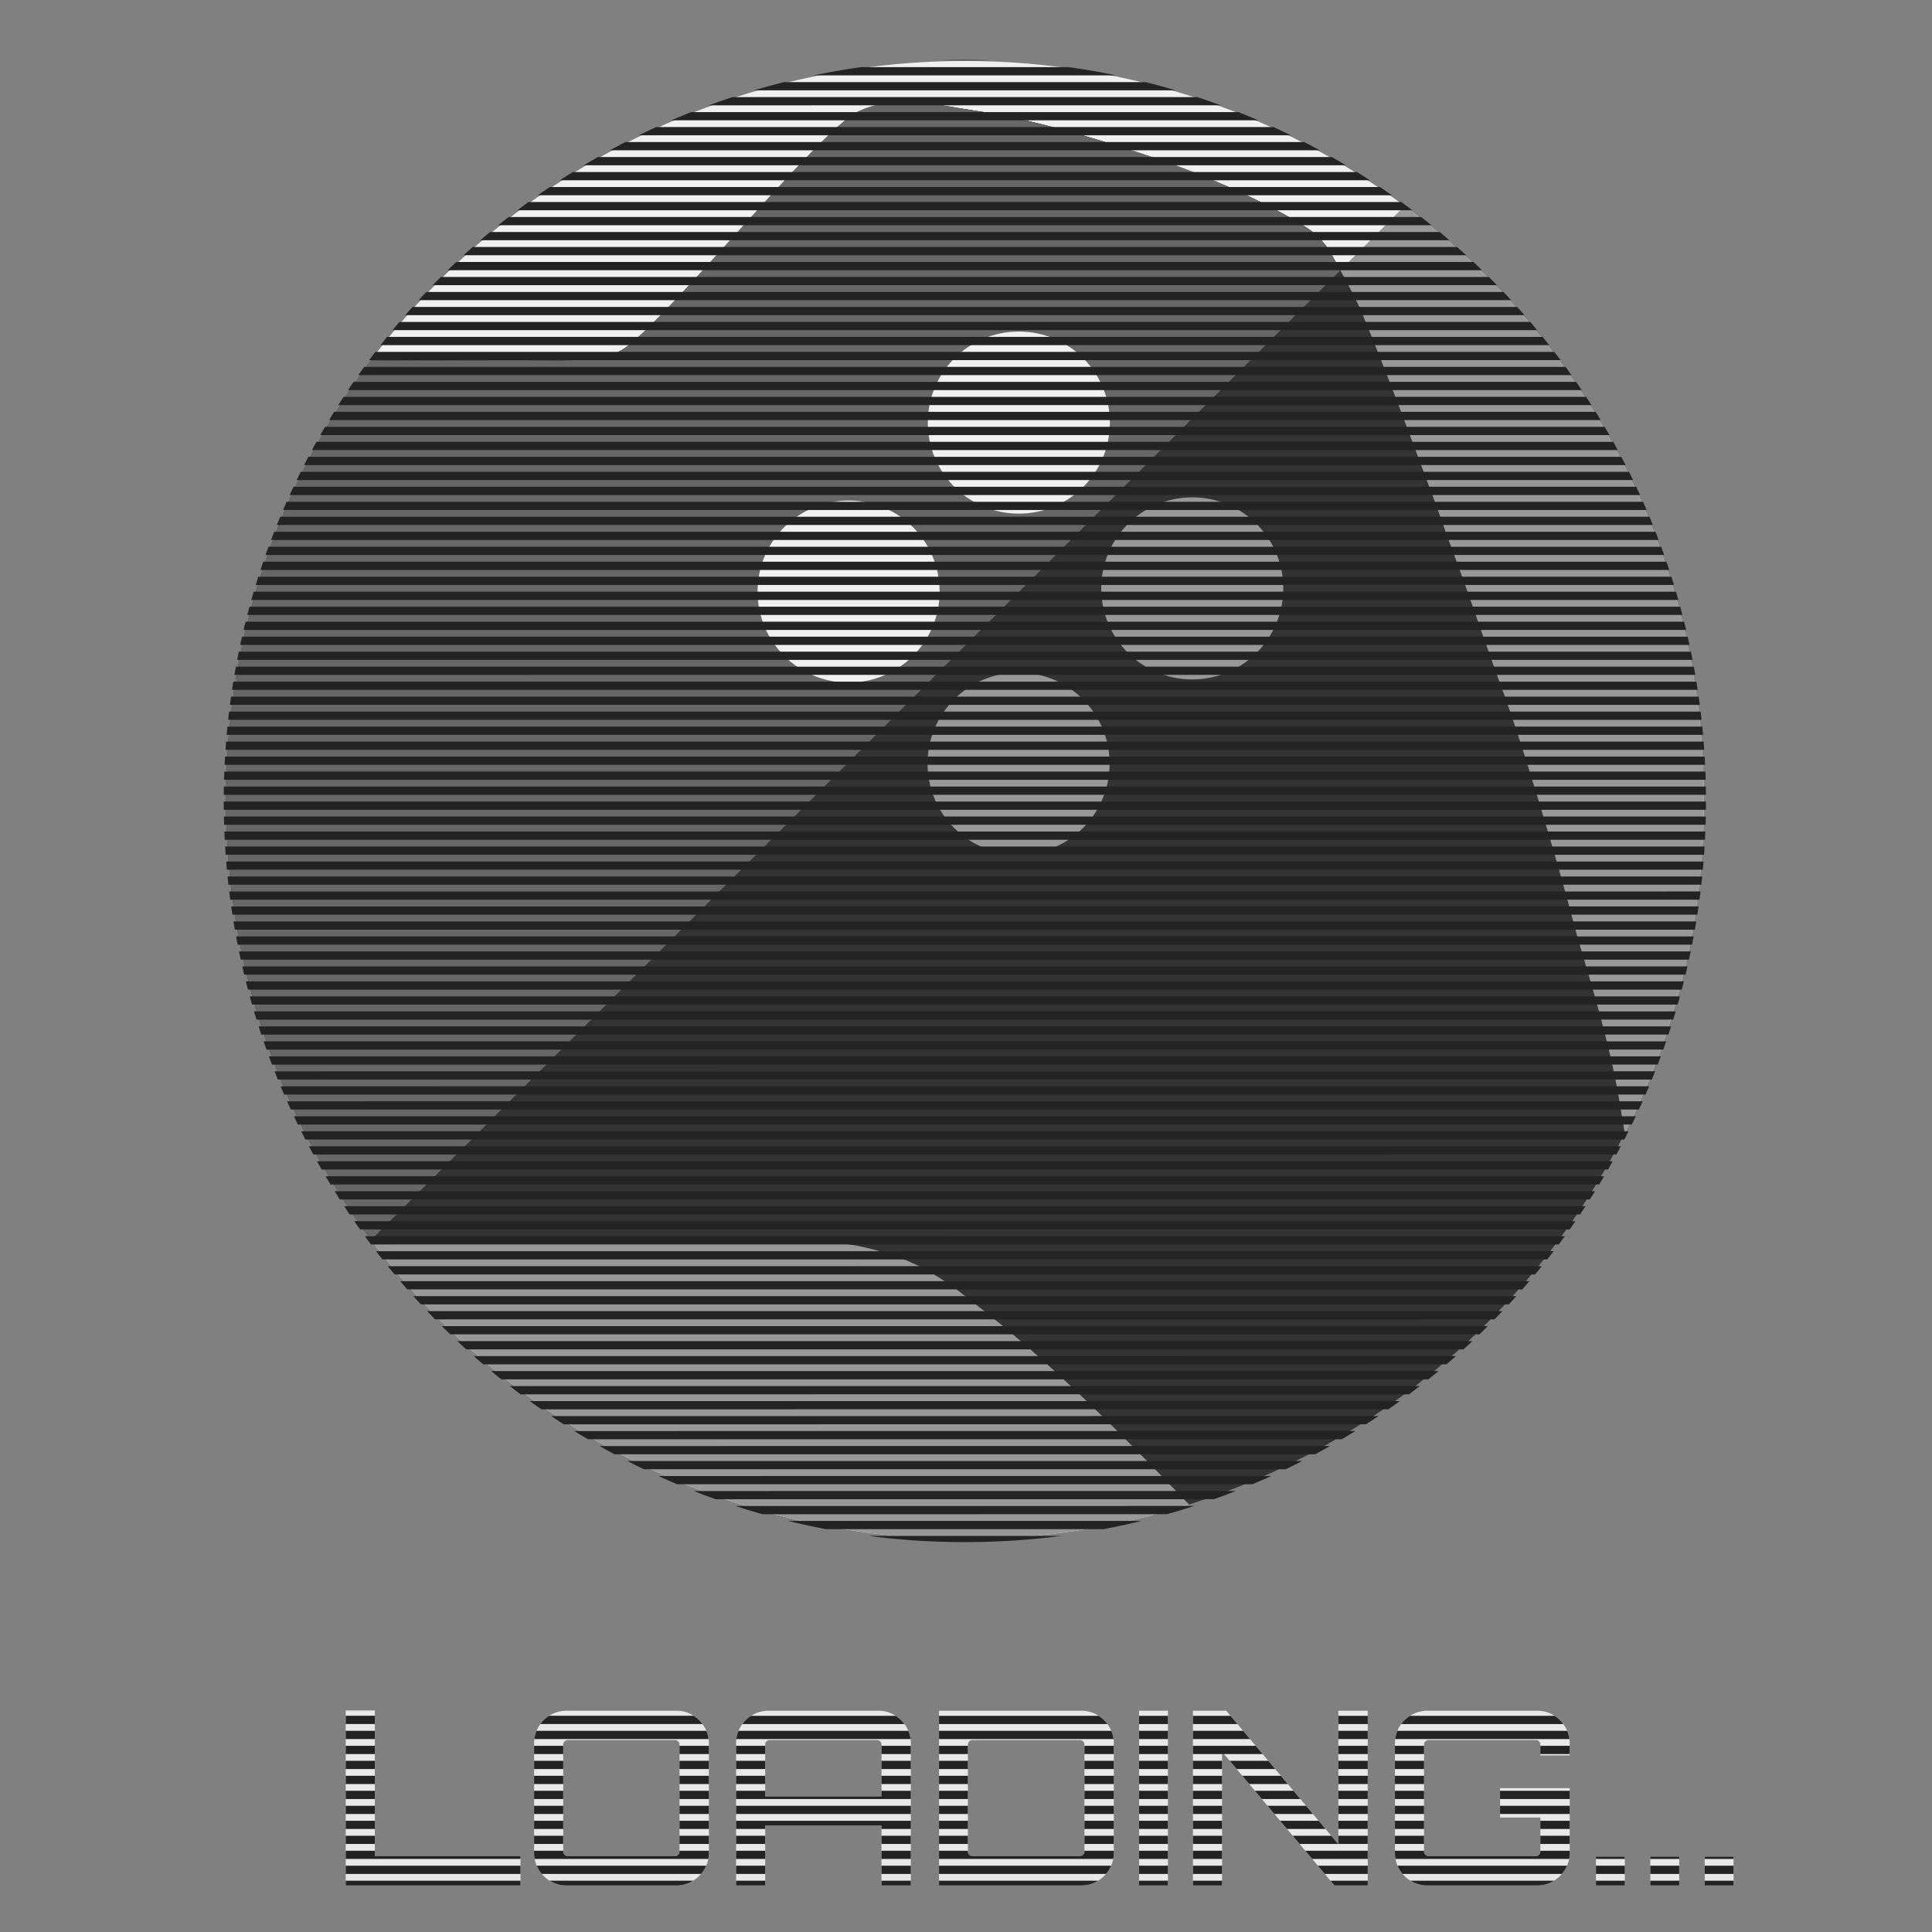 <svg xmlns="http://www.w3.org/2000/svg" id="Layer_1" data-name="Layer 1" viewBox="0 0 1000 1000"><rect x="0" y="0" width="1000" height="1000" fill="#808080" stroke="none"/><defs><style>.cls-1{fill:#f1f0f0}.cls-2{fill:#333}.cls-4{fill:#989898}.cls-5{fill:#676767}.cls-7{fill:none}</style></defs><g class="cls-8"><path d="M615.42 778.72c-36.57 11.63-75.53 17.9-115.95 17.9-125.81 0-237.43-60.75-307.13-154.52l104.7-.1c93.26-.08 131.13.52 143.83 2.37 7.78 1.13 21.29 4.94 28.05 7.91 6.39 2.81 8.19 3.68 9.96 4.71 1.04.6 11.35 6.6 17.16 11.15 2.9 2.27 8.68 6.79 12.84 10.04 41.53 32.46 83.26 76.33 106.54 100.54m266.52-364.63c0 61.07-14.31 118.8-39.75 170.01-.2.4-.41.81-.61 1.21-.2.41-.4.81-.61 1.22-1.2-7.47-2.64-16.23-3.23-19.52-4.96-27.92-13.21-54.95-21.26-82.02-5.35-20.57-10.86-39.9-15.32-54.74-7.15-23.89-14.35-47.71-22.72-71.19-.65-1.26-11.49-31.66-16.51-46.28-5.89-17-12.4-33.67-18.34-50.72-12.52-33.36-24.75-66.79-38.46-99.68-.74-2.55-6.26-13.27-11.36-22.52L192.09 641.73l-.37.37h-.19l.47-.47c-47.13-63.6-75-142.31-75-227.54s27.87-163.97 75.02-227.56c.01-.04.04-.07.08-.11C261.77 92.46 373.51 31.56 499.47 31.56c85.23 0 163.95 27.89 227.54 75.04 94 69.68 154.93 181.47 154.93 307.49" class="cls-1"/><path d="M881.94 414.09c0 61.07-14.31 118.8-39.75 170.01-.2.4-.41.81-.61 1.21-.2.41-.4.81-.61 1.22-.29.57-.58 1.13-.87 1.7-46.11 90.05-126.86 159.41-224.68 190.49-36.57 11.63-75.53 17.9-115.95 17.9-125.81 0-237.43-60.75-307.13-154.52-.06-.07-.12-.15-.17-.22-.04-.05-.07-.09-.1-.14-.03-.04-.06-.07-.08-.11-47.13-63.6-75-142.31-75-227.54s27.87-163.97 75.02-227.56c.01-.04.04-.07.08-.11C261.77 92.46 373.51 31.56 499.47 31.56c85.23 0 163.95 27.89 227.54 75.04 94 69.68 154.93 181.47 154.93 307.49" class="cls-7"/><path d="M615.42 778.72c-36.57 11.63-75.53 17.9-115.95 17.9-125.81 0-237.43-60.75-307.13-154.52l104.7-.1c93.26-.08 131.13.52 143.83 2.37 7.78 1.13 21.29 4.94 28.05 7.91 6.39 2.81 8.19 3.68 9.96 4.71 1.04.6 11.35 6.6 17.16 11.15 2.9 2.27 8.68 6.79 12.84 10.04 41.53 32.46 83.26 76.33 106.54 100.54m-423.43-137.1 501.77-501.76-501.68 501.87-.37.37h-.19l.47-.47z" class="cls-4"/><path d="M881.94 414.09c0 61.07-14.31 118.8-39.75 170.01-.2.4-.41.81-.61 1.21-.2.41-.4.81-.61 1.22-1.2-7.47-2.64-16.23-3.23-19.52-4.96-27.92-13.21-54.95-21.26-82.02-5.35-20.57-10.86-39.9-15.32-54.74-7.15-23.89-14.35-47.71-22.72-71.19-.65-1.26-11.49-31.66-16.51-46.28-5.89-17-12.4-33.67-18.34-50.72-12.52-33.36-24.75-66.79-38.46-99.68-.74-2.55-6.26-13.27-11.36-22.52s.01-.01.01-.01l33.24-33.25c94 69.68 154.93 181.47 154.93 307.49Z" class="cls-4"/><path d="M881.94 414.09c0 61.07-14.31 118.8-39.75 170.01-.2.4-.41.81-.61 1.21-.2.41-.4.81-.61 1.22-.29.57-.58 1.13-.87 1.7-46.11 90.05-126.86 159.41-224.68 190.49-36.57 11.63-75.53 17.9-115.95 17.9-125.81 0-237.43-60.75-307.13-154.52-.06-.07-.12-.15-.17-.22-.04-.05-.07-.09-.1-.14-.03-.04-.06-.07-.08-.11-47.13-63.6-75-142.31-75-227.54s27.87-163.97 75.02-227.56c.01-.04.04-.07.08-.11C261.77 92.46 373.51 31.56 499.47 31.56c85.23 0 163.95 27.89 227.54 75.04 94 69.68 154.93 181.47 154.93 307.49" class="cls-7"/><path d="M840.97 586.53c-.29.57-.58 1.13-.87 1.7-46.11 90.05-126.86 159.41-224.68 190.49-23.28-24.21-65.01-68.08-106.54-100.54-4.16-3.25-9.94-7.77-12.84-10.04-5.81-4.55-16.12-10.55-17.16-11.15-1.77-1.03-3.57-1.9-9.96-4.71-6.76-2.97-20.27-6.78-28.05-7.91-12.7-1.85-50.57-2.45-143.83-2.37l-104.7.1h-.82l.47-.47c-47.13-63.6-75-142.31-75-227.54s27.87-163.97 75.02-227.56c.01-.04.04-.07.08-.11l57.63.15c58.32.15 61.04-.28 70.45-4.49.94-.42 2.02-1.06 3.22-1.88.07-.05.15-.1.23-.16 24.73-17.21 100.58-112.8 120.75-121.95 8.06-3.66 17.85-5.76 26.83-5.68.1.01.2.01.3.01 2.04.04 4.02.17 5.93.46.21.03.41.06.6.08.49.07.91.14 1.24.19.09.02.17.03.24.04.02 0 .04 0 .06.01.18.03.36.06.54.1 2.36.49 9.9 1.73 16.75 2.77.18.03.36.05.53.08.01 0 .03 0 .05.01.17.03.36.06.56.09.1.02.2.03.3.05 14.92 2.25 25.7 3.96 48.69 10.04.89.23 1.79.47 2.69.71.05.02.11.03.16.05 6.97 1.87 13.9 3.89 20.65 5.98 30.96 9.6 57.91 20.51 65.21 23.59.11.04.22.09.33.14 0 .01.02.01.04.02.08.04.17.08.25.11.13.06.25.12.38.17.35.15.61.25.77.33 17.84 8.15 37.98 18.64 43.98 24.32 2.38 2.25 4.91 5.29 6.1 7.25 1.35 2.21 3.09 5.23 4.94 8.56.15.26.3.52.44.77.27.5.55 1 .83 1.51 5.1 9.26 10.62 19.98 11.36 22.53 13.71 32.89 25.94 66.32 38.46 99.68 5.94 17.05 12.45 33.72 18.34 50.72 5.02 14.62 15.86 45.02 16.51 46.28 8.37 23.48 15.57 47.3 22.72 71.19 4.46 14.84 9.97 34.17 15.32 54.74 8.05 27.07 16.3 54.1 21.26 82.02.59 3.29 2.03 12.05 3.23 19.51Z" class="cls-2"/><path d="m693.77 139.84-.01.02-501.68 501.87-.37.37h-.19l.47-.47c-47.13-63.6-75-142.31-75-227.54s27.87-163.97 75.02-227.56l57.53.23c58.32.15 61.04-.28 70.45-4.5.96-.43 2.1-1.12 3.4-2.06.07-.05.15-.1.23-.16 24.14-17.54 101.91-113.91 120.6-122.38 10.2-4.63 20.15-5.42 26.98-5.25.1.01.2.01.3.01 2.78.09 5.02.34 6.53.54.49.07.91.14 1.24.19.09.02.17.03.24.04.02 0 .04 0 .06.01.17.02.31.05.4.06 2.54.4 9.94 1.52 16.75 2.77.19.03.41.07.67.12.01 0 .03 0 .05.01.17.03.36.06.56.09.1.02.2.03.3.05 6.54 1.1 26.34 4.21 48.69 10.04.89.23 1.79.47 2.69.71.05.02.11.03.16.05 6.99 1.97 13.86 3.95 20.65 5.98 22.32 6.67 43.7 13.89 65.21 23.59.11.04.22.09.33.14 0 .01.02.01.04.02.08.04.17.08.25.11.13.06.25.12.38.17.21.11.43.21.64.3 17.84 8.14 37.97 18.63 43.98 24.31 2.37 2.25 4.51 4.9 5.7 6.86 1.26 2.05 3.53 5.62 5.47 8.99a128 128 0 0 1 1.28 2.27" class="cls-5"/><path d="M693.76 139.85 192.08 641.73l-.37.37h-.19l.47-.47c-47.13-63.6-75-142.31-75-227.54s27.87-163.97 75.02-227.56c.01-.04.04-.07.08-.11l57.63.15c58.32.15 61.04-.28 70.45-4.49.94-.42 2.02-1.06 3.22-1.88.07-.05.15-.1.23-.16 24.73-17.21 100.58-112.8 120.75-121.95 8.06-3.66 17.85-5.76 26.83-5.68.1.01.2.01.3.01 2.04.04 4.02.17 5.93.46.21.03.41.06.6.08.49.07.91.14 1.24.19.09.02.17.03.24.04.02 0 .04 0 .06.01.18.03.36.06.54.1 2.36.49 9.9 1.73 16.75 2.77.18.03.36.05.53.08.01 0 .03 0 .05.01.17.03.36.06.56.09.1.02.2.03.3.05 14.92 2.25 25.7 3.96 48.69 10.04.89.23 1.79.47 2.69.71.05.02.11.03.16.05 6.97 1.87 13.9 3.89 20.65 5.98 30.96 9.6 57.91 20.51 65.21 23.59.11.04.22.09.33.14 0 .01.02.01.04.02.08.04.17.08.25.11.13.06.25.12.38.17.35.15.61.25.77.33 17.84 8.15 37.98 18.64 43.98 24.32 2.38 2.25 4.91 5.29 6.1 7.25 1.35 2.21 3.09 5.23 4.94 8.56.15.26.3.52.44.77.27.5.55 1 .83 1.51" class="cls-2"/><path d="m693.77 139.84-.01.02-501.68 501.87-.37.37h-.19l.47-.47c-47.13-63.6-75-142.31-75-227.54s27.87-163.97 75.02-227.56l57.53.23c58.32.15 61.04-.28 70.45-4.5.96-.43 2.1-1.12 3.4-2.06.07-.05.15-.1.23-.16 24.14-17.54 101.91-113.91 120.6-122.38 10.2-4.63 20.15-5.42 26.98-5.25.1.01.2.01.3.01 2.43.08 4.45.28 5.93.46.21.03.41.06.6.08.49.07.91.14 1.24.19.09.02.17.03.24.04.02 0 .04 0 .06.01.17.02.31.05.4.06 2.54.4 9.94 1.52 16.75 2.77.19.03.41.07.67.12.01 0 .03 0 .05.01.17.03.36.06.56.09.1.02.2.03.3.05 6.54 1.1 26.34 4.21 48.69 10.04.89.23 1.79.47 2.69.71.05.02.11.03.16.05 6.99 1.97 13.86 3.95 20.65 5.98 22.32 6.67 43.7 13.89 65.21 23.59.11.04.22.09.33.14 0 .01.02.01.04.02.08.04.17.08.25.11.13.06.25.12.38.17.21.11.43.21.64.3 17.84 8.14 37.97 18.63 43.98 24.31 2.37 2.25 4.51 4.9 5.7 6.86 1.26 2.05 3.53 5.62 5.47 8.99a128 128 0 0 1 1.28 2.27" class="cls-5"/><path d="M881.94 414.09c0 61.07-14.31 118.8-39.75 170.01-.2.4-.41.81-.61 1.21-.2.41-.41.81-.62 1.21-.28.58-.57 1.15-.86 1.71-46.11 90.05-126.86 159.41-224.68 190.49-36.57 11.63-75.53 17.9-115.95 17.9-125.81 0-237.43-60.75-307.13-154.52-.06-.07-.12-.15-.17-.22l-.09-.15a.4.4 0 0 1-.09-.1c-47.13-63.6-75-142.31-75-227.54s27.87-163.97 75.02-227.56c.01-.04.04-.07.08-.11C261.77 92.46 373.51 31.56 499.47 31.56c85.23 0 163.95 27.89 227.54 75.04 94 69.68 154.93 181.47 154.93 307.49" class="cls-7"/><circle cx="527.35" cy="218.73" r="47.12" class="cls-1"/><circle cx="439.23" cy="306.19" r="47.12" class="cls-1"/><circle cx="617.11" cy="304.55" r="47.12" class="cls-4"/><circle cx="527.21" cy="395.26" r="47.12" class="cls-4"/><path d="M881.94 414.09c0 61.07-14.31 118.8-39.75 170.01-.2.4-.41.81-.61 1.21-.2.41-.4.81-.61 1.22-.29.57-.58 1.13-.87 1.7-46.11 90.05-126.86 159.41-224.68 190.49-36.57 11.63-75.53 17.9-115.95 17.9-125.81 0-237.43-60.75-307.13-154.52-.06-.07-.12-.15-.17-.22-.04-.05-.07-.09-.1-.14-.03-.04-.06-.07-.08-.11-47.13-63.6-75-142.31-75-227.54s27.87-163.97 75.02-227.56c.01-.04.04-.07.08-.11C261.77 92.46 373.51 31.56 499.47 31.56c85.23 0 163.95 27.89 227.54 75.04 94 69.68 154.93 181.47 154.93 307.49" class="cls-7"/><path d="M194.02 960.72v-75.39h-15.08v90.6h90.47v-15.21zm157.69-45.07v42.29h15.21v-42.29zm0 0v42.29h15.21v-42.29zm0 0v42.29h15.21v-42.29zm15.06-15.52c-.19-1.48-.58-2.9-1.16-4.26a16.8 16.8 0 0 0-2.02-3.49 16.6 16.6 0 0 0-4.54-4.27c-.2-.14-.4-.27-.61-.39-2.56-1.51-5.39-2.26-8.48-2.26h-56.55c-3.1 0-5.95.75-8.54 2.26q-.315.18-.63.39c-1.8 1.13-3.32 2.56-4.55 4.27-.35.48-.68.97-.98 1.49-.38.65-.71 1.32-.99 2-.56 1.36-.94 2.78-1.13 4.26-.09.75-.14 1.51-.14 2.29v56.54q0 1.665.3 3.24c.21 1.21.57 2.37 1.05 3.49.26.62.57 1.23.91 1.82.51.88 1.08 1.7 1.73 2.45 1.14 1.37 2.51 2.54 4.08 3.49.12.08.23.15.35.22 2.59 1.5 5.44 2.26 8.54 2.26h56.55c3.09 0 5.92-.76 8.48-2.26.12-.07.23-.14.35-.22 1.54-.95 2.89-2.12 4.05-3.49.64-.75 1.23-1.57 1.75-2.45.35-.59.67-1.2.94-1.82.49-1.12.86-2.28 1.08-3.49.21-1.05.31-2.13.31-3.24v-56.54c0-.78-.05-1.54-.15-2.29m-15.06 58.33c0 .59-.23 1.11-.69 1.57s-.98.69-1.57.69h-55.66c-.59 0-1.11-.23-1.57-.69-.47-.46-.69-.98-.69-1.57v-55.54c0-.58.22-1.11.69-1.57.46-.46.98-.69 1.57-.69h55.66c.59 0 1.11.23 1.57.69s.69.99.69 1.57zm0-42.81v42.29h15.21v-42.29zm0 0v42.29h15.21v-42.29zm0 0v42.29h15.21v-42.29zm104.55 0v11.25h15.2v-11.25zm15.06-15.52c-.2-1.48-.58-2.9-1.16-4.26a16.8 16.8 0 0 0-2.02-3.49 16.6 16.6 0 0 0-4.54-4.27c-.2-.14-.41-.27-.62-.39-2.56-1.51-5.38-2.26-8.48-2.26h-56.55c-3.1 0-5.95.75-8.54 2.26q-.315.18-.63.39c-1.8 1.13-3.32 2.56-4.55 4.27-.35.48-.68.97-.98 1.49-.38.65-.71 1.32-.99 2-.56 1.36-.94 2.78-1.13 4.26-.09.75-.14 1.51-.14 2.29v73.51h15.08v-31.04h60.19v31.04h15.2v-73.51c0-.78-.05-1.54-.14-2.29m-15.06 29.68h-60.19v-26.89c0-.58.23-1.11.69-1.57s.98-.69 1.57-.69H454c.58 0 1.11.23 1.57.69s.69.99.69 1.57zm0-14.16v11.25h15.2v-11.25zm0 0v11.25h15.2v-11.25zm0 7.76v3.49h15.2v-3.49zm105.05 0v26.77h15.2v-26.77zm0-7.76v42.29h15.2v-42.29zm15.06-15.52c-.2-1.48-.58-2.9-1.16-4.26a16.8 16.8 0 0 0-2.02-3.49 16.7 16.7 0 0 0-4.55-4.27c-.2-.14-.4-.27-.61-.39-2.56-1.51-5.38-2.26-8.48-2.26h-73.51v90.47h73.51c3.1 0 5.92-.76 8.48-2.26.12-.07.23-.14.35-.22 1.54-.95 2.9-2.12 4.05-3.49.65-.75 1.24-1.57 1.76-2.45.35-.59.67-1.2.93-1.82.5-1.12.86-2.28 1.08-3.49.21-1.05.31-2.13.31-3.24v-56.54c0-.78-.05-1.54-.14-2.29m-15.06 58.33c0 .59-.23 1.11-.69 1.57-.47.46-.99.69-1.58.69h-55.66c-.67 0-1.24-.23-1.7-.69s-.69-.98-.69-1.57v-55.54c0-.58.23-1.11.69-1.57s1.03-.69 1.7-.69h55.66c.59 0 1.11.23 1.58.69.46.46.69.99.69 1.57zm0-42.81v42.29h15.2v-42.29zm0 7.76v34.53h15.2v-34.53zm0 0v26.77h15.2v-26.77zm0 7.76v3.49h15.2v-3.49zm28.27-45.71v90.47h14.95v-90.47zm103.16 0v69.11l-.11-.13-3.58-4.26-2.94-3.5-3.58-4.26-2.94-3.5-3.57-4.26-2.94-3.49-3.58-4.27-2.93-3.49-3.58-4.26-2.94-3.5-3.58-4.26-2.94-3.5-3.58-4.26-2.94-3.5-3.58-4.26-2.93-3.49-3.58-4.27-2.23-2.65h-17.22v90.47h15.08v-69.24l1.01 1.2 2.94 3.5 3.58 4.26 2.94 3.5 3.58 4.26 2.93 3.49 3.59 4.27 2.93 3.49 3.58 4.26 2.94 3.5 3.58 4.26 2.94 3.5 3.58 4.26 2.94 3.5 3.58 4.26 2.94 3.49 3.58 4.27 2.94 3.49 2.08 2.48h17.22v-90.47zm119.6 14.67c-.19-1.48-.58-2.9-1.16-4.26a16.8 16.8 0 0 0-2.02-3.49 16.6 16.6 0 0 0-4.54-4.27c-.2-.14-.4-.27-.61-.39-2.56-1.51-5.39-2.26-8.49-2.26h-56.54c-3.1 0-5.95.75-8.54 2.26q-.315.18-.63.39c-1.8 1.13-3.32 2.56-4.55 4.27-.35.48-.68.97-.98 1.49-.38.65-.71 1.32-.99 2-.56 1.36-.94 2.78-1.13 4.26-.09.75-.14 1.51-.14 2.29v56.54q0 1.665.3 3.24c.21 1.21.57 2.37 1.05 3.49.26.62.57 1.23.91 1.82.51.88 1.08 1.7 1.73 2.45 1.14 1.37 2.51 2.54 4.08 3.49.12.08.23.15.35.22 2.59 1.5 5.44 2.26 8.54 2.26h56.54c3.1 0 5.93-.76 8.49-2.26.12-.07.23-.14.35-.22 1.54-.95 2.89-2.12 4.05-3.49.64-.75 1.23-1.57 1.75-2.45.35-.59.67-1.2.94-1.82.49-1.12.86-2.28 1.08-3.49.21-1.05.31-2.13.31-3.24v-33.42h-36.07v15.2h20.86v17.72c0 .59-.23 1.11-.69 1.57s-.98.69-1.57.69h-55.66c-.59 0-1.11-.23-1.57-.69-.47-.46-.7-.98-.7-1.57v-55.54c0-.58.23-1.11.7-1.57.46-.46.98-.69 1.57-.69h55.66c.59 0 1.11.23 1.57.69s.69.99.69 1.57v5.66h15.21v-6.16c0-.78-.05-1.54-.15-2.29m13.72 60.84v14.96h14.95v-14.96zm28.14 0v14.96h14.96v-14.96zm28.15 0v14.96h14.95v-14.96z" style="fill:#e8e8e8"/><path d="M512.6 31.25h-26.38c4.38-.16 8.78-.23 13.19-.23s8.81.07 13.19.23M577.62 39H421.2c8.1-1.68 16.29-3.1 24.56-4.26h107.3A383 383 0 0 1 577.62 39m30.9 7.76H390.3c5.16-1.53 10.37-2.95 15.62-4.26H592.9c5.25 1.31 10.46 2.73 15.62 4.26m23.38 7.76H366.92c4.05-1.49 8.13-2.92 12.24-4.26h240.5c4.11 1.34 8.19 2.77 12.24 4.26m19.41 7.76H347.5c3.4-1.47 6.83-2.89 10.28-4.26h283.26c3.45 1.37 6.87 2.79 10.27 4.26m16.82 7.75H330.68c2.97-1.46 5.96-2.88 8.98-4.26h319.5c3.01 1.38 6.01 2.8 8.97 4.26m14.98 7.76h-367.4c2.65-1.45 5.33-2.88 8.02-4.26h351.35c2.7 1.38 5.37 2.8 8.03 4.26m13.53 7.76H302.18c2.41-1.45 4.83-2.88 7.28-4.26h379.9c2.45 1.39 4.87 2.81 7.28 4.26m12.38 7.76H289.8c2.2-1.45 4.42-2.86 6.65-4.26h405.92c2.23 1.4 4.45 2.82 6.65 4.26m11.41 7.76H278.38q3.06-2.16 6.15-4.26h429.75q3.105 2.1 6.15 4.26m10.59 7.75H267.8c1.89-1.44 3.79-2.86 5.71-4.26H725.3c1.92 1.4 3.83 2.82 5.72 4.26m9.89 7.76H257.9c1.77-1.44 3.55-2.86 5.35-4.26h472.32q2.685 2.1 5.34 4.26m9.26 7.76H248.64q2.49-2.16 5.01-4.26h491.51q2.535 2.1 5.01 4.26m8.71 7.76H239.94c1.55-1.44 3.12-2.85 4.7-4.26h509.53q2.37 2.115 4.71 4.26m8.2 7.76H231.73c1.47-1.44 2.96-2.86 4.45-4.26h526.46q2.235 2.1 4.44 4.26m7.73 7.75H224c1.39-1.44 2.78-2.86 4.19-4.26h542.43c1.41 1.4 2.81 2.82 4.19 4.26m7.32 7.76H216.68c1.31-1.43 2.63-2.85 3.97-4.26h557.51c1.34 1.41 2.66 2.83 3.97 4.26m6.93 7.76H209.75c1.24-1.43 2.49-2.85 3.76-4.26H785.3c1.27 1.41 2.52 2.83 3.76 4.26m6.57 7.76H203.18c1.18-1.43 2.37-2.85 3.56-4.26h585.33c1.19 1.41 2.38 2.83 3.56 4.26m6.22 7.76H196.96c1.11-1.43 2.24-2.85 3.38-4.27h598.13c1.14 1.42 2.27 2.84 3.38 4.27m5.9 7.75H191.06c1.06-1.43 2.12-2.85 3.21-4.26h610.27q1.635 2.115 3.21 4.26m5.6 7.76H185.46c1-1.43 2.01-2.85 3.04-4.26h621.81c1.03 1.41 2.05 2.83 3.04 4.26m5.32 7.76H180.14c.95-1.43 1.91-2.85 2.89-4.26h632.76q1.455 2.115 2.88 4.26m5.05 7.76H175.1c.89-1.43 1.8-2.85 2.74-4.26h643.14c.93 1.41 1.84 2.83 2.74 4.26m4.78 7.76H170.31c.85-1.43 1.72-2.85 2.6-4.27H825.9c.89 1.42 1.75 2.84 2.6 4.27m4.53 7.75H165.78q1.2-2.145 2.46-4.26h662.33q1.26 2.115 2.46 4.26m4.31 7.76H161.47c.77-1.43 1.55-2.85 2.33-4.26h671.21c.78 1.41 1.56 2.83 2.33 4.26m4.06 7.76H157.41c.72-1.42 1.46-2.84 2.2-4.26H839.2c.75 1.42 1.48 2.84 2.2 4.26m3.85 7.76H153.56c.69-1.42 1.38-2.84 2.09-4.26h687.52c.7 1.42 1.4 2.84 2.08 4.26m3.63 7.76H149.93c.65-1.43 1.31-2.85 1.98-4.27h695c.66 1.42 1.32 2.84 1.97 4.27m3.41 7.75H146.52q.915-2.13 1.86-4.26h702.06c.63 1.42 1.25 2.84 1.85 4.26m3.22 7.76h-712.2q.855-2.145 1.74-4.26h708.71c.6 1.41 1.18 2.83 1.75 4.26m3.01 7.76H140.29c.53-1.43 1.08-2.85 1.64-4.26h714.96c.56 1.41 1.1 2.83 1.63 4.26m2.84 7.76h-723.9c.5-1.42 1.01-2.84 1.52-4.26h720.85q.78 2.13 1.53 4.26m2.62 7.75H134.83c.46-1.42.94-2.84 1.42-4.26h726.31c.49 1.42.96 2.84 1.42 4.26m2.46 7.76H132.38q.645-2.145 1.32-4.26h731.41c.46 1.41.9 2.83 1.33 4.26m2.27 7.76h-738.6c.39-1.42.8-2.84 1.22-4.26h736.16c.42 1.42.83 2.84 1.22 4.26m2.1 7.76h-742.8c.36-1.42.74-2.84 1.13-4.26h740.54c.39 1.42.76 2.84 1.13 4.26m1.92 7.76H126.09c.33-1.42.68-2.84 1.04-4.26h744.56c.36 1.42.71 2.84 1.04 4.26m1.75 7.75H124.34c.3-1.42.62-2.84.94-4.26h748.26c.32 1.42.63 2.84.94 4.26m1.58 7.76h-753.3c.27-1.43.56-2.85.84-4.26h751.62q.42 2.115.84 4.26m1.41 7.76H121.35c.24-1.42.49-2.84.76-4.26h754.6c.27 1.42.52 2.84.76 4.26m1.25 7.76H120.1c.21-1.42.43-2.84.67-4.26h757.28c.24 1.42.46 2.84.67 4.26m1.09 7.76h-760.8c.19-1.43.38-2.85.58-4.26h759.64c.2 1.41.39 2.83.58 4.26m.92 7.75H118.09c.15-1.43.31-2.84.49-4.26h761.66c.18 1.42.34 2.83.49 4.26m.77 7.76H117.32c.13-1.42.26-2.84.4-4.26H881.1c.14 1.42.27 2.84.4 4.26m.6 7.76H116.72c.09-1.42.19-2.85.31-4.26h764.76c.12 1.41.22 2.84.31 4.26m.45 7.76H116.27c.06-1.42.13-2.84.23-4.26h765.82c.09 1.42.17 2.84.23 4.26m.3 7.76H115.97c.03-1.43.08-2.85.14-4.27h766.6c.06 1.42.11 2.84.14 4.27m.14 7.75H115.83c.01-1.42.02-2.84.06-4.26h767.04c.04 1.42.05 2.84.06 4.26m.02 3.5q0 2.13-.03 4.26H115.84q-.03-2.13-.03-4.26zm-.09 7.76c-.02 1.42-.06 2.84-.11 4.26h-766.8c-.05-1.42-.09-2.84-.11-4.26zm-.23 7.76c-.06 1.42-.12 2.84-.2 4.26H116.33c-.08-1.42-.14-2.84-.2-4.26zm-.4 7.75c-.08 1.43-.17 2.85-.28 4.27h-765.2c-.11-1.42-.2-2.84-.28-4.27zm-.55 7.76c-.1 1.42-.23 2.84-.36 4.26H117.44c-.13-1.42-.26-2.84-.36-4.26zm-.69 7.76c-.15 1.42-.3 2.84-.46 4.26H118.23c-.16-1.42-.31-2.84-.46-4.26zm-.87 7.76c-.17 1.42-.35 2.84-.55 4.26H119.19c-.2-1.42-.38-2.84-.55-4.26zm-1.03 7.76c-.19 1.42-.41 2.84-.63 4.26H120.3q-.345-2.13-.63-4.26zm-1.18 7.75c-.23 1.43-.47 2.85-.73 4.27H121.58c-.26-1.42-.5-2.84-.73-4.27zm-1.35 7.76c-.26 1.43-.53 2.84-.81 4.26h-752.8c-.28-1.42-.55-2.83-.81-4.26zm-1.51 7.76c-.3 1.42-.6 2.84-.91 4.26H124.62a323 323 0 0 1-.91-4.26zm-1.69 7.76c-.32 1.43-.65 2.85-1 4.26H126.4c-.35-1.41-.68-2.83-1-4.26zm-1.86 7.76c-.35 1.43-.71 2.85-1.09 4.26H128.35c-.38-1.41-.74-2.83-1.09-4.26zm-2.02 7.75c-.38 1.43-.78 2.84-1.18 4.26h-737.9c-.4-1.42-.8-2.83-1.18-4.26zm-2.2 7.76q-.63 2.13-1.29 4.26H132.76c-.43-1.42-.86-2.84-1.28-4.26zm-2.4 7.76q-.66 2.13-1.38 4.26H135.25c-.47-1.42-.94-2.84-1.38-4.26zm-2.56 7.76c-.48 1.43-.97 2.84-1.48 4.26H137.92c-.51-1.42-1.01-2.83-1.49-4.26zm-2.74 7.76c-.52 1.42-1.05 2.84-1.6 4.26H140.77c-.54-1.42-1.07-2.84-1.6-4.26zm-2.95 7.75c-.55 1.43-1.12 2.85-1.69 4.26H143.82c-.58-1.41-1.14-2.83-1.7-4.26zm-3.14 7.76c-.59 1.42-1.19 2.84-1.81 4.26H147.07c-.62-1.42-1.22-2.84-1.81-4.26zm-3.34 7.76c-.62 1.43-1.27 2.85-1.92 4.26H150.52q-.975-2.115-1.92-4.26zm-3.54 7.76q-1.005 2.145-2.04 4.26H154.18c-.69-1.41-1.36-2.83-2.03-4.26zm-3.76 7.76q-1.065 2.13-2.16 4.26H158.06a283 283 0 0 1-2.15-4.26zm-3.97 7.75c-.76 1.42-1.52 2.84-2.29 4.26H162.16c-.77-1.42-1.53-2.84-2.29-4.26zm-4.22 7.76c-.79 1.43-1.59 2.85-2.41 4.26H166.5c-.81-1.41-1.62-2.83-2.41-4.26zm-4.44 7.76q-1.26 2.145-2.55 4.26H171.08q-1.29-2.115-2.55-4.26zm-4.69 7.76c-.88 1.43-1.78 2.85-2.68 4.26h-647c-.91-1.41-1.8-2.83-2.68-4.26zm-4.94 7.75c-.93 1.43-1.87 2.85-2.83 4.27H180.99c-.95-1.42-1.9-2.84-2.82-4.27zm-5.21 7.76c-.98 1.43-1.98 2.85-2.98 4.26h-626.1c-1.01-1.41-2.01-2.83-2.98-4.26zm-5.49 7.76c-1.04 1.43-2.08 2.85-3.14 4.26H192c-1.06-1.41-2.1-2.83-3.14-4.26zm-5.8 7.76a269 269 0 0 1-3.3 4.26H197.96a269 269 0 0 1-3.3-4.26zm-6.09 7.76a359 359 0 0 1-3.49 4.26H204.24a359 359 0 0 1-3.49-4.26zm-6.43 7.75c-1.21 1.43-2.44 2.86-3.69 4.27H210.87c-1.25-1.41-2.48-2.84-3.69-4.27zm-6.79 7.76a311 311 0 0 1-3.88 4.26H217.85c-1.31-1.41-2.6-2.83-3.88-4.26zm-7.17 7.76c-1.34 1.43-2.71 2.85-4.1 4.26H225.24c-1.39-1.41-2.76-2.83-4.1-4.26zm-7.57 7.76c-1.43 1.44-2.88 2.86-4.34 4.26h-532.7q-2.19-2.1-4.35-4.26zm-8.02 7.76a264 264 0 0 1-4.6 4.26H241.33q-2.31-2.1-4.59-4.26zm-8.49 7.75c-1.62 1.44-3.26 2.87-4.91 4.27H250.14c-1.65-1.4-3.29-2.83-4.92-4.27zm-9.04 7.76a438 438 0 0 1-5.21 4.26H259.47c-1.75-1.41-3.48-2.82-5.2-4.26zm-9.65 7.76c-1.84 1.44-3.7 2.86-5.57 4.26H269.48c-1.87-1.4-3.72-2.81-5.56-4.26zm-10.31 7.76c-1.98 1.44-3.97 2.86-5.99 4.26H280.21c-2.01-1.4-4-2.81-5.98-4.26zm-11.08 7.76c-2.14 1.44-4.29 2.86-6.46 4.26H291.77c-2.17-1.4-4.32-2.82-6.46-4.26zm-11.98 7.75c-2.33 1.45-4.67 2.87-7.03 4.26H304.32a313 313 0 0 1-7.03-4.26zm-13.07 7.76q-3.825 2.175-7.71 4.26H318.07q-3.885-2.085-7.71-4.26zm-14.38 7.76c-2.83 1.46-5.69 2.88-8.57 4.26h-332.2q-4.32-2.07-8.58-4.26zm-16.06 7.76c-3.22 1.47-6.46 2.89-9.73 4.26H350.52q-4.89-2.055-9.72-4.26zm-18.31 7.76q-5.64 2.22-11.37 4.26H370.48q-5.73-2.04-11.37-4.26zm-21.59 7.75c-4.63 1.5-9.31 2.93-14.02 4.26H394.72c-4.71-1.33-9.38-2.75-14.02-4.26zm-27.29 7.76c-6.49 1.59-13.05 3.01-19.67 4.26h-143.5c-6.62-1.25-13.18-2.67-19.67-4.26zm-41.66 7.76c-16.29 2.11-32.9 3.2-49.76 3.2s-33.47-1.09-49.76-3.2zm-370.23 93.09h15.08v4.27h-15.08zm184.65 4.27h-83.9c1.23-1.71 2.75-3.14 4.55-4.27h74.81a16.6 16.6 0 0 1 4.54 4.27m104.55 0h-83.91c1.23-1.71 2.75-3.14 4.55-4.27h74.82a16.6 16.6 0 0 1 4.54 4.27m105.05 0h-87.15v-4.27h82.6c1.78 1.13 3.3 2.56 4.55 4.27m16.39-4.27h14.95v4.27h-14.95zm47.34 0 3.58 4.27h-23.03v-4.27zm55.82 0h15.21v4.27h-15.21zm116.42 4.27h-83.9c1.23-1.71 2.75-3.14 4.55-4.27h74.81a16.6 16.6 0 0 1 4.54 4.27m-630.22 3.49h15.08v4.26h-15.08zm186.67 0c.58 1.36.97 2.78 1.16 4.26h-90.18c.19-1.48.57-2.9 1.13-4.26zm104.55 0c.58 1.36.96 2.78 1.16 4.26h-90.19c.19-1.48.57-2.9 1.13-4.26zm105.05 0c.58 1.36.96 2.78 1.16 4.26h-90.33v-4.26zm14.37 0h14.95v4.26h-14.95zm53.85 0 3.58 4.26h-29.54v-4.26zm49.31 0h15.21v4.26h-15.21zm119.6 4.26h-90.18c.19-1.48.57-2.9 1.13-4.26h87.89c.58 1.36.97 2.78 1.16 4.26m-633.4 3.5h15.08v4.26h-15.08zm97.51 0h15.08v4.26h-15.08zm75.26 0h15.21v4.26h-15.21zm29.28 0h15.08v4.26h-15.08zm75.27 0h15.2v4.26h-15.2zm29.78 0h14.95v4.26h-14.95zm75.27 0h15.2v4.26h-15.2zm28.27 0h14.95v4.26h-14.95zm60.37 0 3.58 4.26h-36.06v-4.26zm42.79 0h15.21v4.26h-15.21zm29.28 0h15.07v4.26h-15.07zm75.26 0h15.21v4.26h-15.21zm-618.34 7.76h15.08v4.26h-15.08zm97.51 0h15.08v4.26h-15.08zm75.26 0h15.21v4.26h-15.21zm29.28 0h15.08v4.26h-15.08zm75.27 0h15.2v4.26h-15.2zm29.78 0h14.95v4.26h-14.95zm75.27 0h15.2v4.26h-15.2zm28.27 0h14.95v4.26h-14.95zm27.89 0h15.08v4.26h-15.08zm39 0 3.58 4.26h-19.97l-3.58-4.26zm36.27 0h15.21v4.26h-15.21zm29.28 0h15.07v4.26h-15.07zm-543.08 7.76h15.08v4.26h-15.08zm97.51 0h15.08v4.26h-15.08zm75.26 0h15.21v4.26h-15.21zm29.28 0h15.08v4.26h-15.08zm75.27 0h15.2v4.26h-15.2zm29.78 0h14.95v4.26h-14.95zm75.27 0h15.2v4.26h-15.2zm28.27 0h14.95v4.26h-14.95zm27.89 0h15.08v4.26h-15.08zm45.52 0 3.58 4.26H646.6l-3.58-4.26zm29.75 0h15.21v4.26h-15.21zm29.28 0h15.07v4.26h-15.07zm-543.08 7.75h15.08v4.27h-15.08zm97.51 0h15.08v4.27h-15.08zm75.26 0h15.21v4.27h-15.21zm104.55 0h15.2v4.27h-90.47v-4.27h15.08v2.91h60.19zm29.78 0h14.95v4.27h-14.95zm75.27 0h15.2v4.27h-15.2zm28.27 0h14.95v4.27h-14.95zm27.89 0h15.08v4.27h-15.08zm52.03 0 3.58 4.27h-19.96l-3.59-4.27zm23.24 0h15.21v4.27h-15.21zm29.28 0h15.07v4.27h-15.07zm54.4 0h36.07v4.27h-36.07zm-597.48 7.76h15.08v4.26h-15.08zm97.51 0h15.08v4.26h-15.08zm75.26 0h15.21v4.26h-15.21zm29.28 0h90.47v4.26h-90.47zm105.05 0h14.95v4.26h-14.95zm75.27 0h15.2v4.26h-15.2zm28.27 0h14.95v4.26h-14.95zm27.89 0h15.08v4.26h-15.08zm58.55 0 3.57 4.26h-19.96l-3.58-4.26zm16.72 0h15.21v4.26h-15.21zm29.28 0h15.07v4.26h-15.07zm54.4 0h36.07v4.26h-36.07zm-597.48 7.76h15.08v4.26h-15.08zm97.51 0h15.08v4.26h-15.08zm75.26 0h15.21v4.26h-15.21zm29.28 0h90.47v4.26h-15.2v-1.79h-60.19v1.79h-15.08zm105.05 0h14.95v4.26h-14.95zm75.27 0h15.2v4.26h-15.2zm28.27 0h14.95v4.26h-14.95zm27.89 0h15.08v4.26h-15.08zm65.06 0 3.58 4.26h-19.96l-3.58-4.26zm10.21 0h15.21v4.26h-15.21zm29.28 0h15.07v4.26h-15.07zm75.26 0h15.21v4.26h-15.21zm-618.34 7.76h15.08v4.26h-15.08zm97.51 0h15.08v4.26h-15.08zm75.26 0h15.21v4.26h-15.21zm29.28 0h15.08v4.26h-15.08zm75.27 0h15.2v4.26h-15.2zm29.78 0h14.95v4.26h-14.95zm75.27 0h15.2v4.26h-15.2zm28.27 0h14.95v4.26h-14.95zm27.89 0h15.08v4.26h-15.08zm71.58 0 3.58 4.26h-19.96l-3.58-4.26zm3.69 0h15.21v4.26h-15.21zm29.28 0h15.07v4.26h-15.07zm75.26 0h15.21v4.26h-15.21zm-603.26 10.54h75.39v1.48h-90.47v-4.26h15.08zm157.69-2.78h15.21v1.02c0 1.11-.1 2.19-.31 3.24h-89.86q-.3-1.575-.3-3.24v-1.02h15.08v.52c0 .59.22 1.11.69 1.57.46.46.98.69 1.57.69h55.66c.59 0 1.11-.23 1.57-.69s.69-.98.69-1.57zm29.28 0h15.08v4.26h-15.08zm75.27 0h15.2v4.26h-15.2zm105.05 0h15.2v1.02c0 1.11-.1 2.19-.31 3.24h-90.16v-4.26h14.95v.52c0 .59.23 1.11.69 1.57s1.03.69 1.7.69h55.66c.59 0 1.11-.23 1.58-.69.46-.46.69-.98.69-1.57zm28.27 0h14.95v4.26h-14.95zm27.89 0h15.08v4.26h-15.08zm58.14 0h32.34v4.26h-28.76zm136.88 0v1.02c0 1.11-.1 2.19-.31 3.24h-89.86q-.3-1.575-.3-3.24v-1.02h15.07v.52c0 .59.23 1.11.7 1.57.46.46.98.69 1.57.69h55.66c.59 0 1.11-.23 1.57-.69s.69-.98.69-1.57v-.52zm13.57 3.03h14.95v1.23h-14.95zm28.14 0h14.96v1.23H854.2zm28.15 0h14.95v1.23h-14.95zm-703.41 4.72h90.47v4.27h-90.47zm98.86 0h87.73a17 17 0 0 1-.94 1.82c-.52.88-1.11 1.7-1.75 2.45h-82.4a16 16 0 0 1-1.73-2.45c-.34-.59-.65-1.2-.91-1.82m103.19 0h15.08v4.27h-15.08zm75.27 0h15.2v4.27h-15.2zm29.78 0h89.08c-.26.62-.58 1.23-.93 1.82-.52.88-1.11 1.7-1.76 2.45h-86.39zm103.54 0h14.95v4.27h-14.95zm27.89 0h15.08v4.27h-15.08zm64.66 0h25.82v4.27h-22.24zm41.24 0h87.73a17 17 0 0 1-.94 1.82c-.52.88-1.11 1.7-1.75 2.45h-82.4a16 16 0 0 1-1.73-2.45c-.34-.59-.65-1.2-.91-1.82m102.69 0h14.95v4.27h-14.95zm28.14 0h14.96v4.27H854.2zm28.15 0h14.95v4.27h-14.95zm-703.41 7.76h90.47v2.48h-90.47zm105.58 0h74.27c-.12.08-.23.15-.35.22-2.56 1.5-5.39 2.26-8.48 2.26h-56.55c-3.1 0-5.95-.76-8.54-2.26a7 7 0 0 1-.35-.22m96.47 0h15.08v2.48h-15.08zm75.27 0h15.2v2.48h-15.2zm29.78 0h82.34c-.12.08-.23.15-.35.22-2.56 1.5-5.38 2.26-8.48 2.26h-73.51zm103.54 0h14.95v2.48h-14.95zm27.89 0h15.08v2.48h-15.08zm71.18 0h19.3v2.48h-17.22zm41.44 0h74.27c-.12.08-.23.15-.35.22-2.56 1.5-5.39 2.26-8.49 2.26h-56.54c-3.1 0-5.95-.76-8.54-2.26a7 7 0 0 1-.35-.22m95.97 0h14.95v2.48h-14.95zm28.14 0h14.96v2.48H854.2zm28.15 0h14.95v2.48h-14.95z" class="cls-3" style="fill:#232323"/></g></svg>